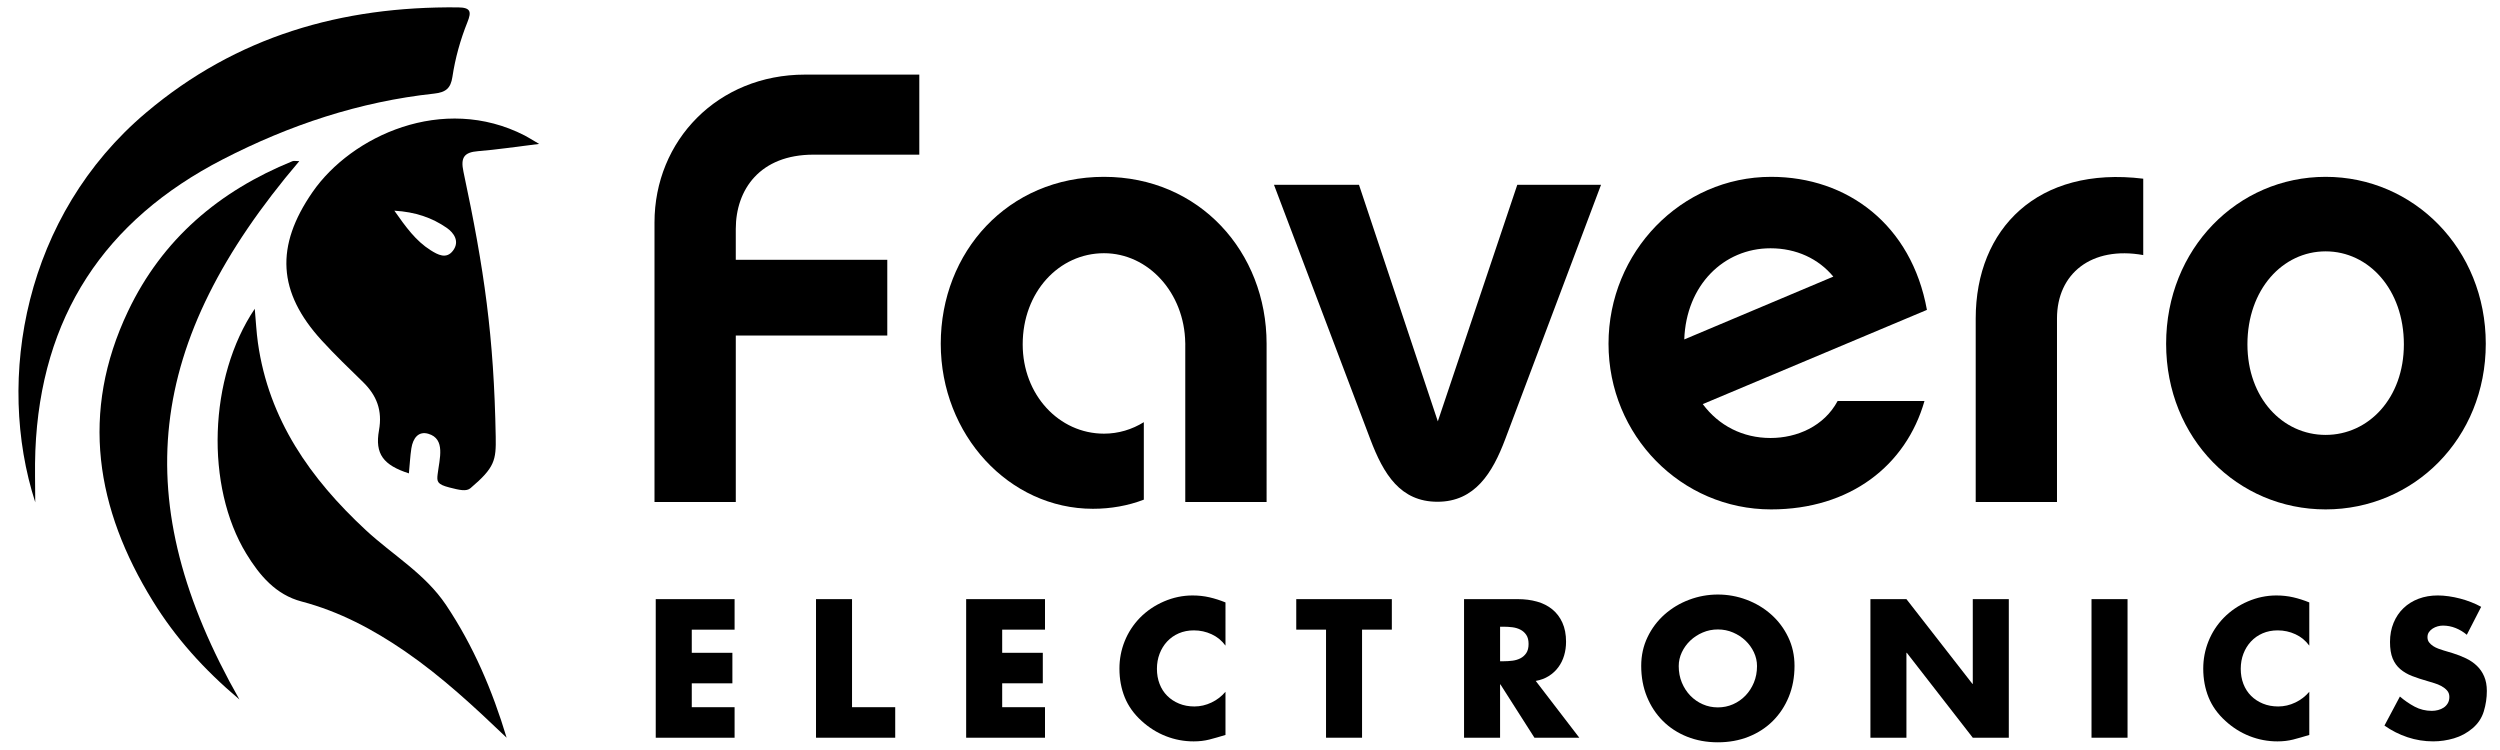 <?xml version="1.0" encoding="utf-8"?>
<!-- Generator: Adobe Illustrator 15.1.0, SVG Export Plug-In . SVG Version: 6.00 Build 0)  -->
<!DOCTYPE svg PUBLIC "-//W3C//DTD SVG 1.1//EN" "http://www.w3.org/Graphics/SVG/1.1/DTD/svg11.dtd">
<svg version="1.1" id="Layer_1" xmlns="http://www.w3.org/2000/svg" xmlns:xlink="http://www.w3.org/1999/xlink" x="0px" y="0px"
	 width="340.158px" height="102.047px" viewBox="0 0 340.158 102.047" enable-background="new 0 0 340.158 102.047"
	 xml:space="preserve">
<g>
	<path d="M100.114,35.35h20.613v10.307h-20.613v22.648H89.053V30.279c0-11.145,8.584-20.128,20.483-20.128h15.548v10.892h-14.399
		c-7.292,0-10.572,4.75-10.572,10.115V35.35z"/>
	<path d="M261.85,54.564c-2.514,8.797-10.141,14.747-20.868,14.747c-12.233,0-22.122-10.055-22.122-22.541
		c0-12.484,9.889-22.709,22.122-22.709c10.395,0,19.11,6.537,21.202,18.103l-30.5,12.82c2.177,2.932,5.443,4.61,9.215,4.61
		c3.604,0,7.29-1.592,9.132-5.029H261.85z M249.448,37.637c-2.012-2.43-5.026-3.855-8.548-3.855
		c-6.371,0-11.481,5.027-11.733,12.403L249.448,37.637z"/>
	<path d="M291.616,34.705c-7.043-1.258-11.735,2.513-11.735,8.63v24.97h-11.06v-24.97c0-12.235,8.463-20.781,22.795-19.022V34.705z"
		/>
	<path d="M338.223,46.77c0,12.903-9.806,22.541-21.791,22.541c-11.983,0-21.702-9.637-21.702-22.541s9.718-22.709,21.702-22.709
		C328.417,24.061,338.223,33.867,338.223,46.77z M327.079,46.855c0-7.459-4.78-12.655-10.646-12.655
		c-5.864,0-10.641,5.195-10.641,12.655c0,7.291,4.776,12.32,10.641,12.32C322.298,59.175,327.079,54.146,327.079,46.855z"/>
	<path d="M150.21,24.061c-13.069,0-22.208,10.225-22.208,22.709c0,12.405,9.304,22.458,20.701,22.458
		c2.457,0,4.797-0.425,6.929-1.242V57.442c-1.603,0.994-3.449,1.563-5.422,1.563c-6.116,0-11.059-5.278-11.059-12.149
		c0-7.125,4.943-12.403,11.059-12.403c6.054,0,10.956,5.418,11.057,12.193h0.004v0.135c0,0.026,0.003,0.05,0.003,0.075
		c0,0.024-0.003,0.049-0.003,0.073v21.376h11.066V46.77C172.336,34.286,163.198,24.061,150.21,24.061z"/>
	<path d="M195.592,68.271c-5.05,0-7.333-3.732-9.135-8.484l-13.114-34.639h11.566l10.726,32.183l10.81-32.183h11.395l-13.046,34.639
		C203.075,64.339,200.677,68.271,195.592,68.271"/>
</g>
<g>
	<g>
		<path d="M94.125,85.671v3.151h5.526v4.15h-5.526v3.251h5.826v4.153H89.222V81.52h10.729v4.151H94.125z"/>
		<path d="M115.93,96.223h5.876v4.153h-10.777V81.52h4.901V96.223z"/>
		<path d="M136.361,85.671v3.151h5.526v4.15h-5.526v3.251h5.825v4.153h-10.727V81.52h10.727v4.151H136.361z"/>
		<path d="M166.744,87.847c-0.5-0.683-1.13-1.2-1.889-1.55c-0.758-0.35-1.562-0.526-2.412-0.526c-0.751,0-1.435,0.134-2.052,0.4
			c-0.616,0.268-1.147,0.638-1.588,1.114c-0.441,0.475-0.783,1.03-1.024,1.664c-0.242,0.632-0.363,1.317-0.363,2.049
			c0,0.75,0.121,1.438,0.363,2.063c0.241,0.626,0.587,1.163,1.037,1.612c0.45,0.451,0.987,0.805,1.614,1.063
			c0.625,0.259,1.321,0.388,2.087,0.388c0.8,0,1.576-0.179,2.326-0.538c0.75-0.358,1.383-0.846,1.9-1.462V100
			c-0.818,0.25-1.551,0.458-2.201,0.626c-0.651,0.165-1.359,0.249-2.125,0.249c-1.317,0-2.581-0.237-3.789-0.713
			c-1.209-0.474-2.304-1.163-3.289-2.063c-1.051-0.95-1.817-2.021-2.301-3.214c-0.483-1.191-0.724-2.496-0.724-3.913
			c0-1.3,0.237-2.542,0.712-3.728c0.475-1.183,1.164-2.24,2.063-3.174c0.933-0.95,2.03-1.696,3.289-2.238
			c1.259-0.542,2.555-0.812,3.888-0.812c0.8,0,1.563,0.083,2.289,0.25c0.725,0.167,1.454,0.4,2.188,0.699V87.847z"/>
		<path d="M185.325,100.376h-4.901V85.671h-4.051V81.52h13.004v4.151h-4.052V100.376z"/>
		<path d="M214.884,100.376h-6.103l-4.625-7.252h-0.051v7.252h-4.902V81.52h7.327c0.933,0,1.801,0.112,2.601,0.337
			c0.801,0.225,1.492,0.575,2.077,1.051c0.583,0.475,1.042,1.079,1.374,1.812c0.333,0.734,0.5,1.601,0.5,2.602
			c0,0.65-0.086,1.271-0.262,1.862c-0.175,0.593-0.437,1.126-0.79,1.601c-0.348,0.475-0.783,0.876-1.299,1.201
			c-0.516,0.325-1.108,0.545-1.775,0.663L214.884,100.376z M204.106,89.972h0.475c0.399,0,0.801-0.025,1.201-0.075
			c0.4-0.049,0.762-0.159,1.087-0.325c0.327-0.167,0.592-0.403,0.801-0.712c0.208-0.307,0.313-0.722,0.313-1.238
			c0-0.516-0.104-0.929-0.313-1.237c-0.209-0.308-0.475-0.546-0.801-0.713c-0.325-0.166-0.687-0.275-1.087-0.326
			c-0.399-0.049-0.801-0.075-1.201-0.075h-0.475V89.972z"/>
		<path d="M233.74,80.894c1.351,0,2.654,0.238,3.914,0.713c1.258,0.475,2.37,1.142,3.336,2.001c0.967,0.859,1.741,1.883,2.313,3.076
			c0.577,1.192,0.864,2.496,0.864,3.914c0,1.534-0.258,2.933-0.776,4.201c-0.516,1.268-1.238,2.362-2.164,3.289
			c-0.925,0.924-2.025,1.641-3.299,2.15c-1.276,0.509-2.673,0.763-4.189,0.763c-1.518,0-2.914-0.254-4.189-0.763
			c-1.276-0.509-2.376-1.226-3.301-2.15c-0.923-0.926-1.646-2.021-2.162-3.289c-0.518-1.268-0.778-2.667-0.778-4.201
			c0-1.417,0.29-2.722,0.864-3.914c0.575-1.193,1.347-2.217,2.313-3.076c0.967-0.859,2.079-1.526,3.339-2.001
			C231.084,81.132,232.39,80.894,233.74,80.894z M233.74,85.645c-0.734,0-1.423,0.139-2.063,0.415
			c-0.644,0.274-1.205,0.641-1.689,1.099c-0.482,0.459-0.866,0.988-1.15,1.589c-0.283,0.6-0.425,1.225-0.425,1.876
			c0,0.817,0.142,1.567,0.425,2.25c0.284,0.683,0.667,1.274,1.15,1.775c0.484,0.5,1.045,0.892,1.689,1.175
			c0.64,0.284,1.329,0.425,2.063,0.425c0.734,0,1.421-0.142,2.063-0.425c0.642-0.283,1.205-0.675,1.687-1.175
			c0.484-0.501,0.866-1.092,1.15-1.775c0.283-0.683,0.425-1.433,0.425-2.25c0-0.651-0.142-1.276-0.425-1.876
			c-0.284-0.601-0.666-1.13-1.15-1.589c-0.482-0.458-1.045-0.825-1.687-1.099C235.161,85.783,234.474,85.645,233.74,85.645z"/>
		<path d="M254.495,81.52h4.9l8.979,11.529h0.049V81.52h4.902v18.856h-4.902l-8.977-11.554h-0.051v11.554h-4.9V81.52z"/>
		<path d="M289.48,100.376h-4.902V81.52h4.902V100.376z"/>
		<path d="M314.211,87.847c-0.5-0.683-1.13-1.2-1.888-1.55c-0.758-0.35-1.563-0.526-2.414-0.526c-0.75,0-1.435,0.134-2.051,0.4
			c-0.616,0.268-1.146,0.638-1.587,1.114c-0.441,0.475-0.783,1.03-1.025,1.664c-0.242,0.632-0.362,1.317-0.362,2.049
			c0,0.75,0.12,1.438,0.362,2.063s0.586,1.163,1.037,1.612c0.451,0.451,0.988,0.805,1.614,1.063
			c0.624,0.259,1.321,0.388,2.087,0.388c0.801,0,1.577-0.179,2.327-0.538c0.75-0.358,1.382-0.846,1.899-1.462V100
			c-0.817,0.25-1.552,0.458-2.201,0.626c-0.649,0.165-1.358,0.249-2.126,0.249c-1.317,0-2.579-0.237-3.788-0.713
			c-1.208-0.474-2.305-1.163-3.287-2.063c-1.051-0.95-1.818-2.021-2.301-3.214c-0.482-1.191-0.727-2.496-0.727-3.913
			c0-1.3,0.238-2.542,0.715-3.728c0.474-1.183,1.161-2.24,2.062-3.174c0.934-0.95,2.027-1.696,3.287-2.238
			c1.259-0.542,2.556-0.812,3.889-0.812c0.801,0,1.562,0.083,2.287,0.25c0.727,0.167,1.455,0.4,2.189,0.699V87.847z"/>
		<path d="M335.642,86.371c-0.451-0.384-0.955-0.687-1.514-0.914c-0.56-0.225-1.136-0.336-1.736-0.336
			c-0.234,0-0.473,0.033-0.713,0.099c-0.242,0.068-0.469,0.167-0.678,0.3c-0.206,0.134-0.378,0.296-0.512,0.488
			s-0.198,0.421-0.198,0.687c0,0.285,0.072,0.521,0.225,0.712c0.149,0.192,0.332,0.359,0.549,0.501
			c0.219,0.142,0.451,0.257,0.701,0.349c0.25,0.092,0.482,0.171,0.7,0.238l1.25,0.374c0.65,0.201,1.259,0.439,1.825,0.713
			c0.567,0.275,1.06,0.612,1.477,1.014c0.417,0.399,0.746,0.879,0.986,1.438c0.242,0.558,0.364,1.222,0.364,1.987
			c0,0.933-0.138,1.854-0.413,2.764c-0.276,0.908-0.788,1.679-1.538,2.313c-0.75,0.633-1.593,1.087-2.525,1.362
			c-0.936,0.276-1.876,0.413-2.827,0.413c-1.199,0-2.362-0.187-3.488-0.562c-1.126-0.376-2.172-0.904-3.139-1.588l2.101-3.952
			c0.618,0.534,1.284,0.992,2.001,1.376c0.718,0.383,1.502,0.575,2.351,0.575c0.283,0,0.566-0.038,0.85-0.112
			c0.284-0.075,0.538-0.188,0.765-0.338c0.224-0.15,0.407-0.345,0.549-0.588c0.142-0.241,0.213-0.528,0.213-0.861
			c0-0.35-0.104-0.642-0.313-0.876c-0.208-0.233-0.465-0.433-0.773-0.601c-0.31-0.165-0.634-0.299-0.977-0.399
			s-0.646-0.191-0.911-0.276c-0.768-0.216-1.465-0.445-2.089-0.687c-0.626-0.242-1.164-0.555-1.612-0.938
			c-0.451-0.384-0.798-0.866-1.04-1.451c-0.241-0.584-0.361-1.334-0.361-2.251c0-0.95,0.163-1.816,0.487-2.6
			c0.325-0.784,0.774-1.45,1.351-2c0.575-0.551,1.259-0.976,2.05-1.276c0.793-0.299,1.663-0.449,2.614-0.449
			c0.467,0,0.963,0.037,1.488,0.112c0.525,0.075,1.041,0.179,1.552,0.313c0.506,0.132,1.008,0.295,1.498,0.487
			c0.492,0.192,0.946,0.405,1.364,0.637L335.642,86.371z"/>
	</g>
	<path fill-rule="evenodd" clip-rule="evenodd" d="M68.933,100.376c-4.383-4.188-8.8-8.302-13.8-11.739
		c-4.356-2.99-8.948-5.439-14.102-6.795c-3.514-0.927-5.713-3.55-7.514-6.495c-5.597-9.173-5.153-23.973,1.146-33.334
		c0.156,1.724,0.225,3.184,0.429,4.627c1.472,10.455,7.144,18.493,14.67,25.481c3.65,3.392,8.069,5.919,10.937,10.209
		C64.416,87.885,66.99,93.929,68.933,100.376z"/>
	<path fill-rule="evenodd" clip-rule="evenodd" d="M40.722,21.923C19.735,46.59,17.261,68.222,32.577,95.177
		c-4.914-4.155-8.721-8.438-11.771-13.375c-7.762-12.566-9.944-25.663-3.39-39.447c4.667-9.82,12.402-16.361,22.37-20.419
		C39.985,21.855,40.246,21.923,40.722,21.923z"/>
	<path fill-rule="evenodd" clip-rule="evenodd" d="M63.059,23.36c-0.409-1.918,0.078-2.641,1.992-2.792
		c2.558-0.204,5.101-0.593,8.307-0.984c-1.015-0.596-1.478-0.896-1.967-1.149c-11.134-5.709-23.594,0.067-28.876,7.714
		c-5.079,7.354-4.745,13.6,1.25,20.163c1.797,1.968,3.729,3.816,5.637,5.679c1.866,1.827,2.649,3.868,2.165,6.56
		c-0.579,3.229,0.603,4.736,4.068,5.86c0.124-1.193,0.168-2.317,0.335-3.396c0.223-1.442,0.995-2.38,2.313-1.992
		c2.371,0.7,1.521,3.374,1.263,5.507c-0.118,0.985-0.079,1.366,1.577,1.793c1.465,0.38,2.341,0.567,2.896,0.097
		c3.307-2.805,3.489-3.797,3.431-7.008C67.205,45.791,65.898,36.684,63.059,23.36z M61.63,34.112
		c-0.901,1.19-2.061,0.549-3.034-0.061c-2.018-1.271-3.372-3.154-4.94-5.384c2.867,0.171,5.123,0.953,7.115,2.327
		C61.77,31.681,62.581,32.86,61.63,34.112z"/>
	<path fill-rule="evenodd" clip-rule="evenodd" d="M4.797,68.345c-5.434-16.831-1.479-39.046,15.088-53.027
		C32.219,4.906,46.502,0.843,62.318,1.004c1.741,0.016,1.85,0.593,1.283,2.006c-0.965,2.402-1.662,4.905-2.047,7.465
		c-0.23,1.522-0.881,2.088-2.473,2.26c-10.158,1.098-19.685,4.269-28.756,8.942C14.175,29.992,5.544,43.116,4.81,61.324
		C4.715,63.662,4.797,66.005,4.797,68.345z"/>
</g>
</svg>
